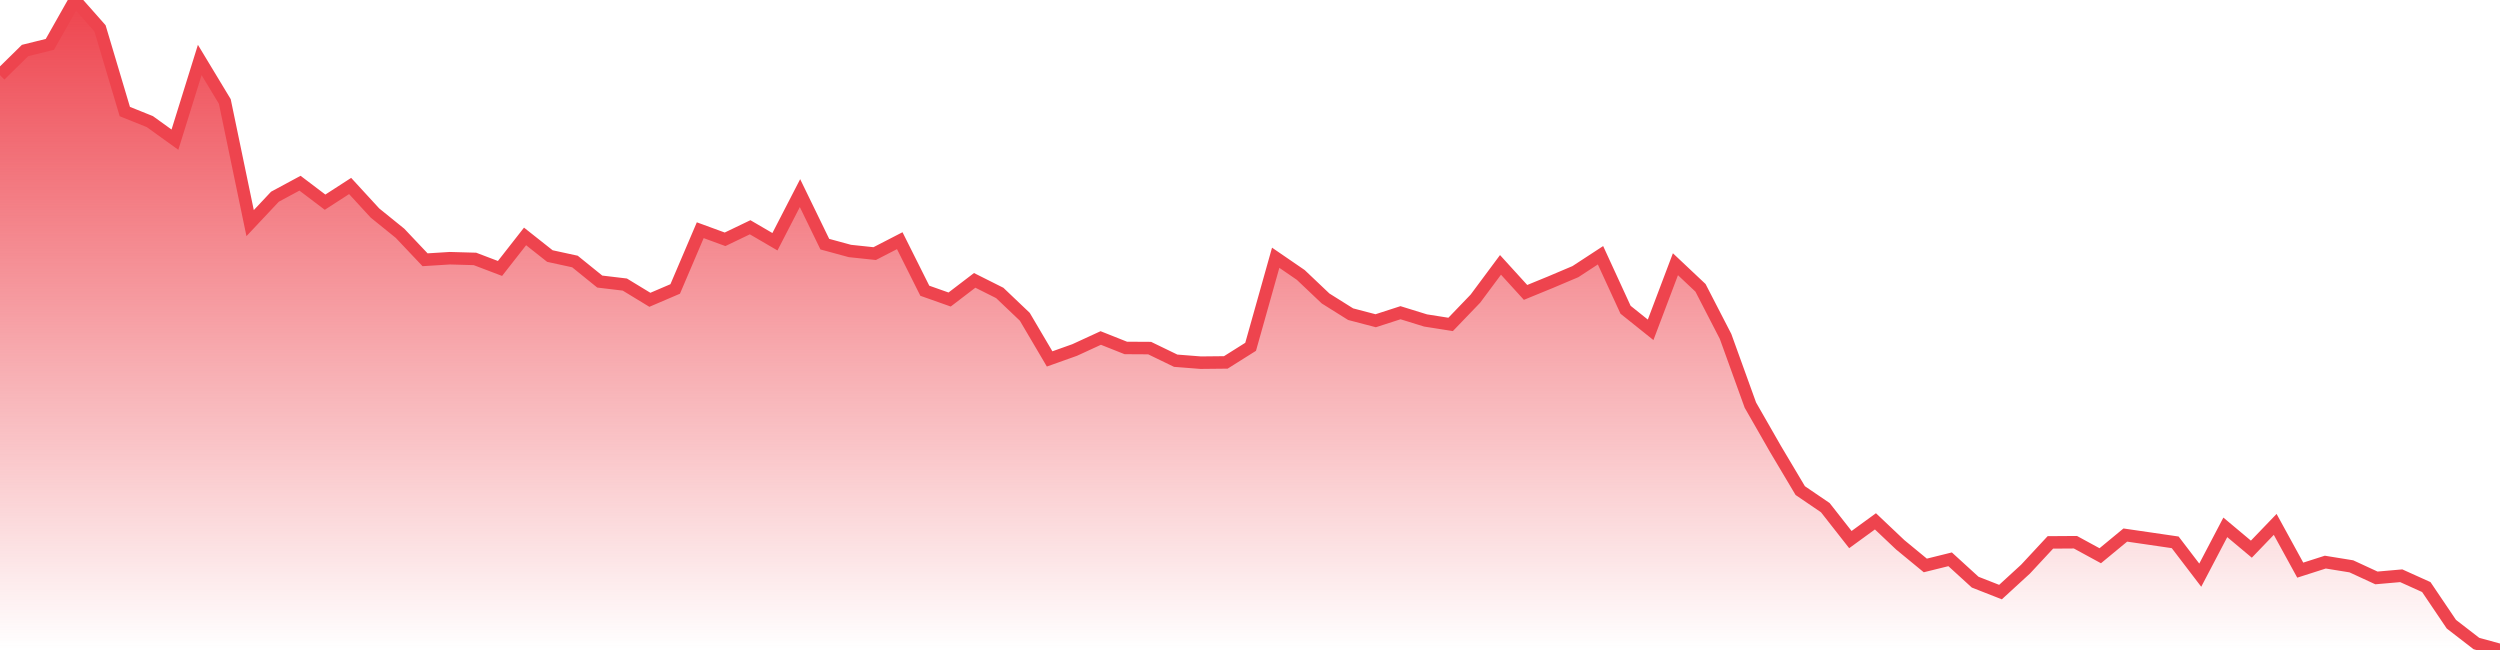 <svg xmlns="http://www.w3.org/2000/svg" width="200" height="52"><defs><linearGradient id="gradient" gradientTransform="rotate(90)"><stop offset="0" stop-color="#EE444E"></stop><stop offset="1" stop-color="#EE444E" stop-opacity="0"></stop></linearGradient></defs><path stroke="#EE444E" stroke-chartWidth="1" stroke-dasharray="0 245.989 12614.881" fill="url(#gradient)" d="M200,52L200,52L0,52L0,6.011L2.005,4.04L3.99,3.549L5.995,0L8,2.268L9.985,8.923L11.99,9.73L13.995,11.173L15.98,4.797L17.985,8.118L20.01,17.849L21.995,15.737L24,14.656L26.005,16.174L28.01,14.879L29.995,17.04L32,18.662L34.005,20.781L35.99,20.657L37.995,20.713L40,21.476L42.005,18.914L43.99,20.484L45.995,20.92L47.98,22.525L49.985,22.764L51.99,23.984L54.015,23.117L56.02,18.417L58.005,19.144L60.01,18.181L61.995,19.339L64,15.449L65.985,19.532L67.99,20.078L69.975,20.288L71.98,19.254L73.985,23.259L75.97,23.961L77.975,22.429L79.98,23.435L81.985,25.343L83.97,28.714L85.975,27.999L88.06,27.039L90.065,27.836L91.97,27.847L94.055,28.857L96.06,29.014L98.065,28.993L100.05,27.744L102.055,20.619L104.06,21.994L106.045,23.877L108.05,25.134L110.055,25.659L112.04,25.017L114.045,25.637L116.05,25.953L118.035,23.888L120.04,21.191L122.045,23.393L124.05,22.571L126.035,21.73L128.04,20.42L130.045,24.781L132.05,26.386L134.035,21.138L136.04,23.027L138.045,26.913L140.03,32.409L142.035,35.911L144.02,39.248L146.025,40.612L148.03,43.167L150.035,41.707L152.02,43.586L154.025,45.236L156.01,44.744L158.015,46.573L160.04,47.367L162.045,45.528L164.03,43.392L166.035,43.378L168.02,44.459L170.025,42.804L172.03,43.096L174.015,43.387L176.02,46.013L178.025,42.188L180.109,43.933L182.015,41.951L184.02,45.611L186.025,44.969L188.109,45.307L190.114,46.234L192.099,46.06L194.104,46.965L196.109,49.935L198.114,51.484Z"></path></svg>